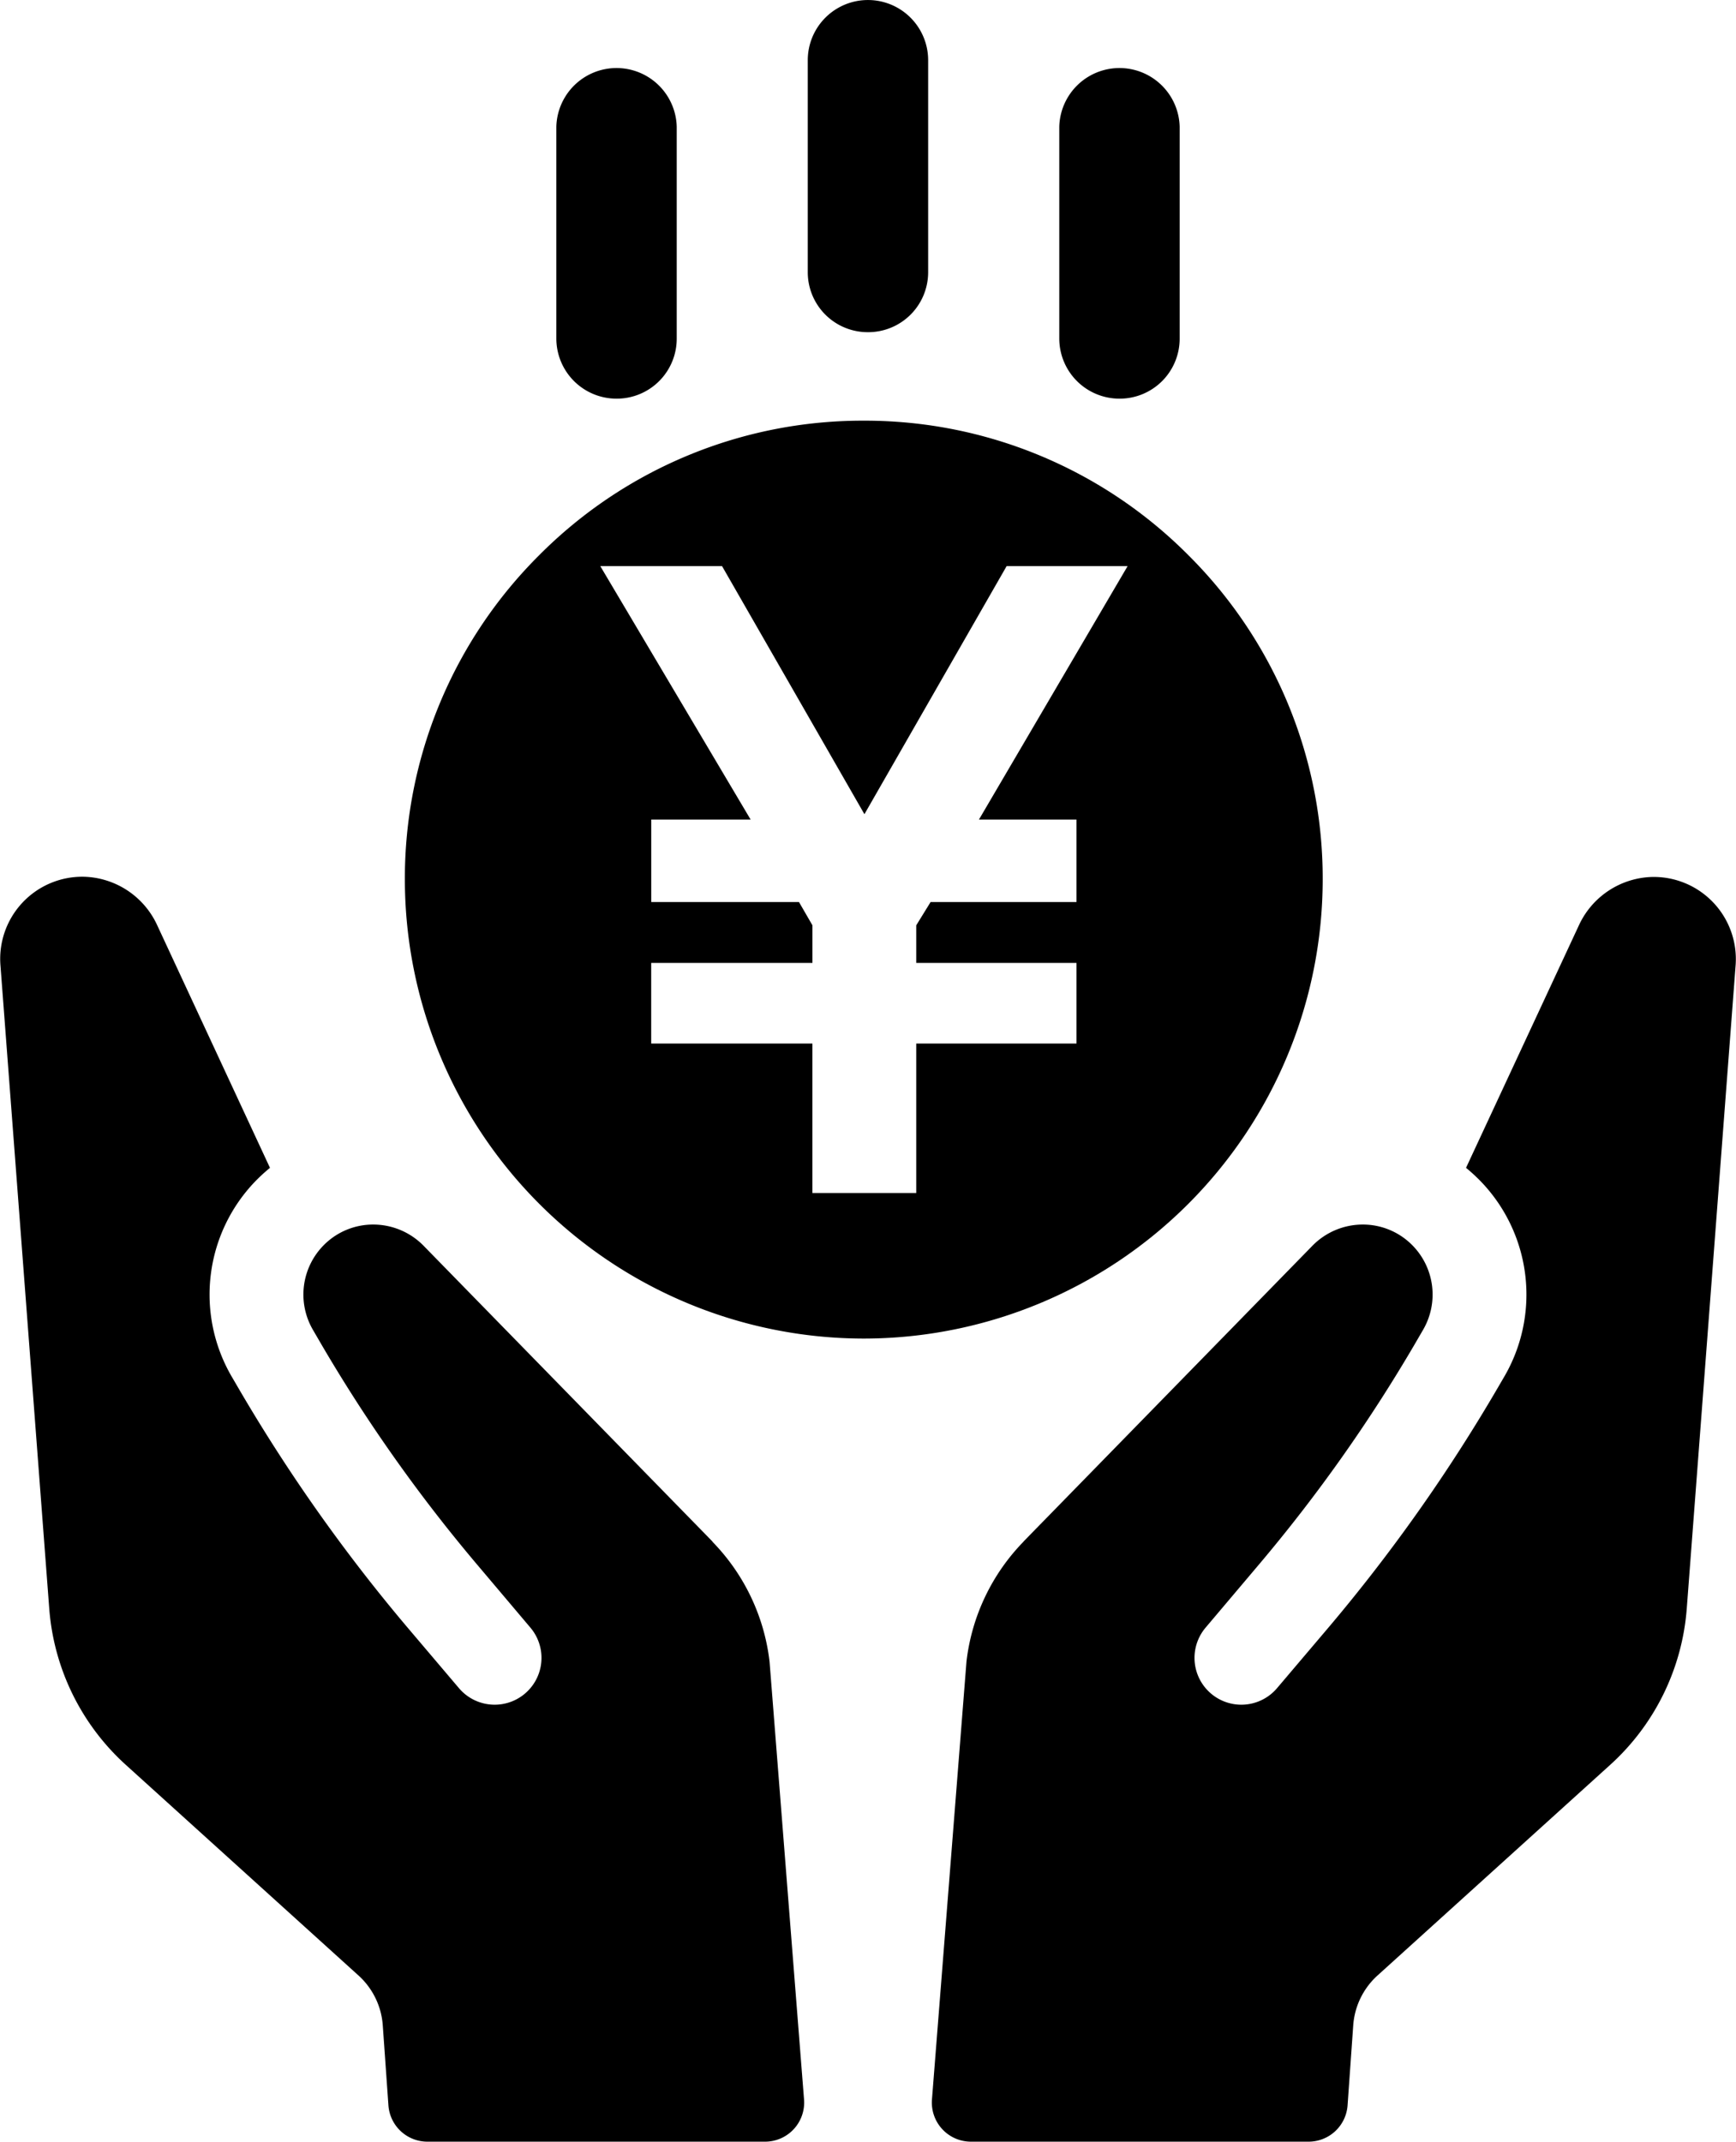 <svg id="グループ_63114" data-name="グループ 63114" xmlns="http://www.w3.org/2000/svg" xmlns:xlink="http://www.w3.org/1999/xlink" width="40.537" height="50" viewBox="0 0 40.537 50">
  <defs>
    <clipPath id="clip-path">
      <rect id="長方形_64321" data-name="長方形 64321" width="40.537" height="50"/>
    </clipPath>
  </defs>
  <g id="グループ_63113" data-name="グループ 63113" clip-path="url(#clip-path)">
    <path id="パス_35815" data-name="パス 35815" d="M103.861,7.755a1.4,1.4,0,0,0,1.405-1.405V1.406a1.405,1.405,0,1,0-2.811,0V6.35a1.4,1.4,0,0,0,1.405,1.405" transform="translate(-83.593)"/>
    <path id="パス_35816" data-name="パス 35816" d="M71.967,16.187a1.4,1.4,0,0,0,1.405-1.405V9.837a1.406,1.406,0,0,0-2.811,0v4.945a1.405,1.405,0,0,0,1.406,1.405" transform="translate(-57.57 -6.88)"/>
    <path id="パス_35817" data-name="パス 35817" d="M135.757,16.187a1.4,1.4,0,0,0,1.405-1.405V9.837a1.406,1.406,0,0,0-2.811,0v4.945a1.405,1.405,0,0,0,1.406,1.405" transform="translate(-109.616 -6.88)"/>
    <path id="パス_35818" data-name="パス 35818" d="M16.638,126.694l-6.749-6.908a1.646,1.646,0,0,0-1.163-.493,1.62,1.62,0,0,0-1.164.479,1.637,1.637,0,0,0-.252,1.984l.2.344a36.527,36.527,0,0,0,3.624,5.123l1.252,1.481a1.093,1.093,0,1,1-1.67,1.411l-1.188-1.4a39.412,39.412,0,0,1-3.978-5.633l-.126-.216a3.807,3.807,0,0,1,.541-4.586,4.1,4.1,0,0,1,.339-.311L3.659,112.28a1.941,1.941,0,0,0-1.7-1.107,1.918,1.918,0,0,0-1.949,2.062L1.15,128.26a5.482,5.482,0,0,0,1.787,3.646l5.435,4.919a1.735,1.735,0,0,1,.566,1.163l.132,1.868a.913.913,0,0,0,.91.848h7.885a.913.913,0,0,0,.91-.984L17.97,129.5a4.8,4.8,0,0,0-1.332-2.8" transform="translate(0 -90.705)"/>
    <path id="パス_35819" data-name="パス 35819" d="M120.322,126.694l6.749-6.908a1.646,1.646,0,0,1,1.163-.493,1.62,1.62,0,0,1,1.164.479,1.637,1.637,0,0,1,.252,1.984l-.2.344a36.527,36.527,0,0,1-3.624,5.123l-1.252,1.481a1.093,1.093,0,1,0,1.67,1.411l1.188-1.4a39.41,39.41,0,0,0,3.978-5.633l.126-.216a3.807,3.807,0,0,0-.541-4.586,4.1,4.1,0,0,0-.339-.311l2.646-5.684a1.941,1.941,0,0,1,1.7-1.107,1.918,1.918,0,0,1,1.949,2.062L135.81,128.26a5.482,5.482,0,0,1-1.787,3.646l-5.435,4.919a1.735,1.735,0,0,0-.566,1.163l-.132,1.868a.913.913,0,0,1-.91.848h-7.885a.913.913,0,0,1-.91-.984l.806-10.224a4.8,4.8,0,0,1,1.332-2.8" transform="translate(-96.423 -90.705)"/>
    <path id="前面オブジェクトで型抜き_1" data-name="前面オブジェクトで型抜き 1" d="M-12143.83-10910.57a10.727,10.727,0,0,1-10.716-10.716,10.641,10.641,0,0,1,3.139-7.575,10.646,10.646,0,0,1,7.577-3.138,10.646,10.646,0,0,1,7.577,3.138,10.641,10.641,0,0,1,3.139,7.575A10.727,10.727,0,0,1-12143.83-10910.57Zm-1.2-6.888v3.49h2.425v-3.49h3.742v-1.882h-3.742v-.878l.335-.543h3.407v-1.925h-2.278l3.472-5.918h-2.825l-3.321,5.792-3.325-5.792h-2.843l3.511,5.918h-2.321v1.925h3.45l.314.543v.878h-3.765v1.882Z" transform="translate(12164 10941.82)"/>
  </g>
</svg>
